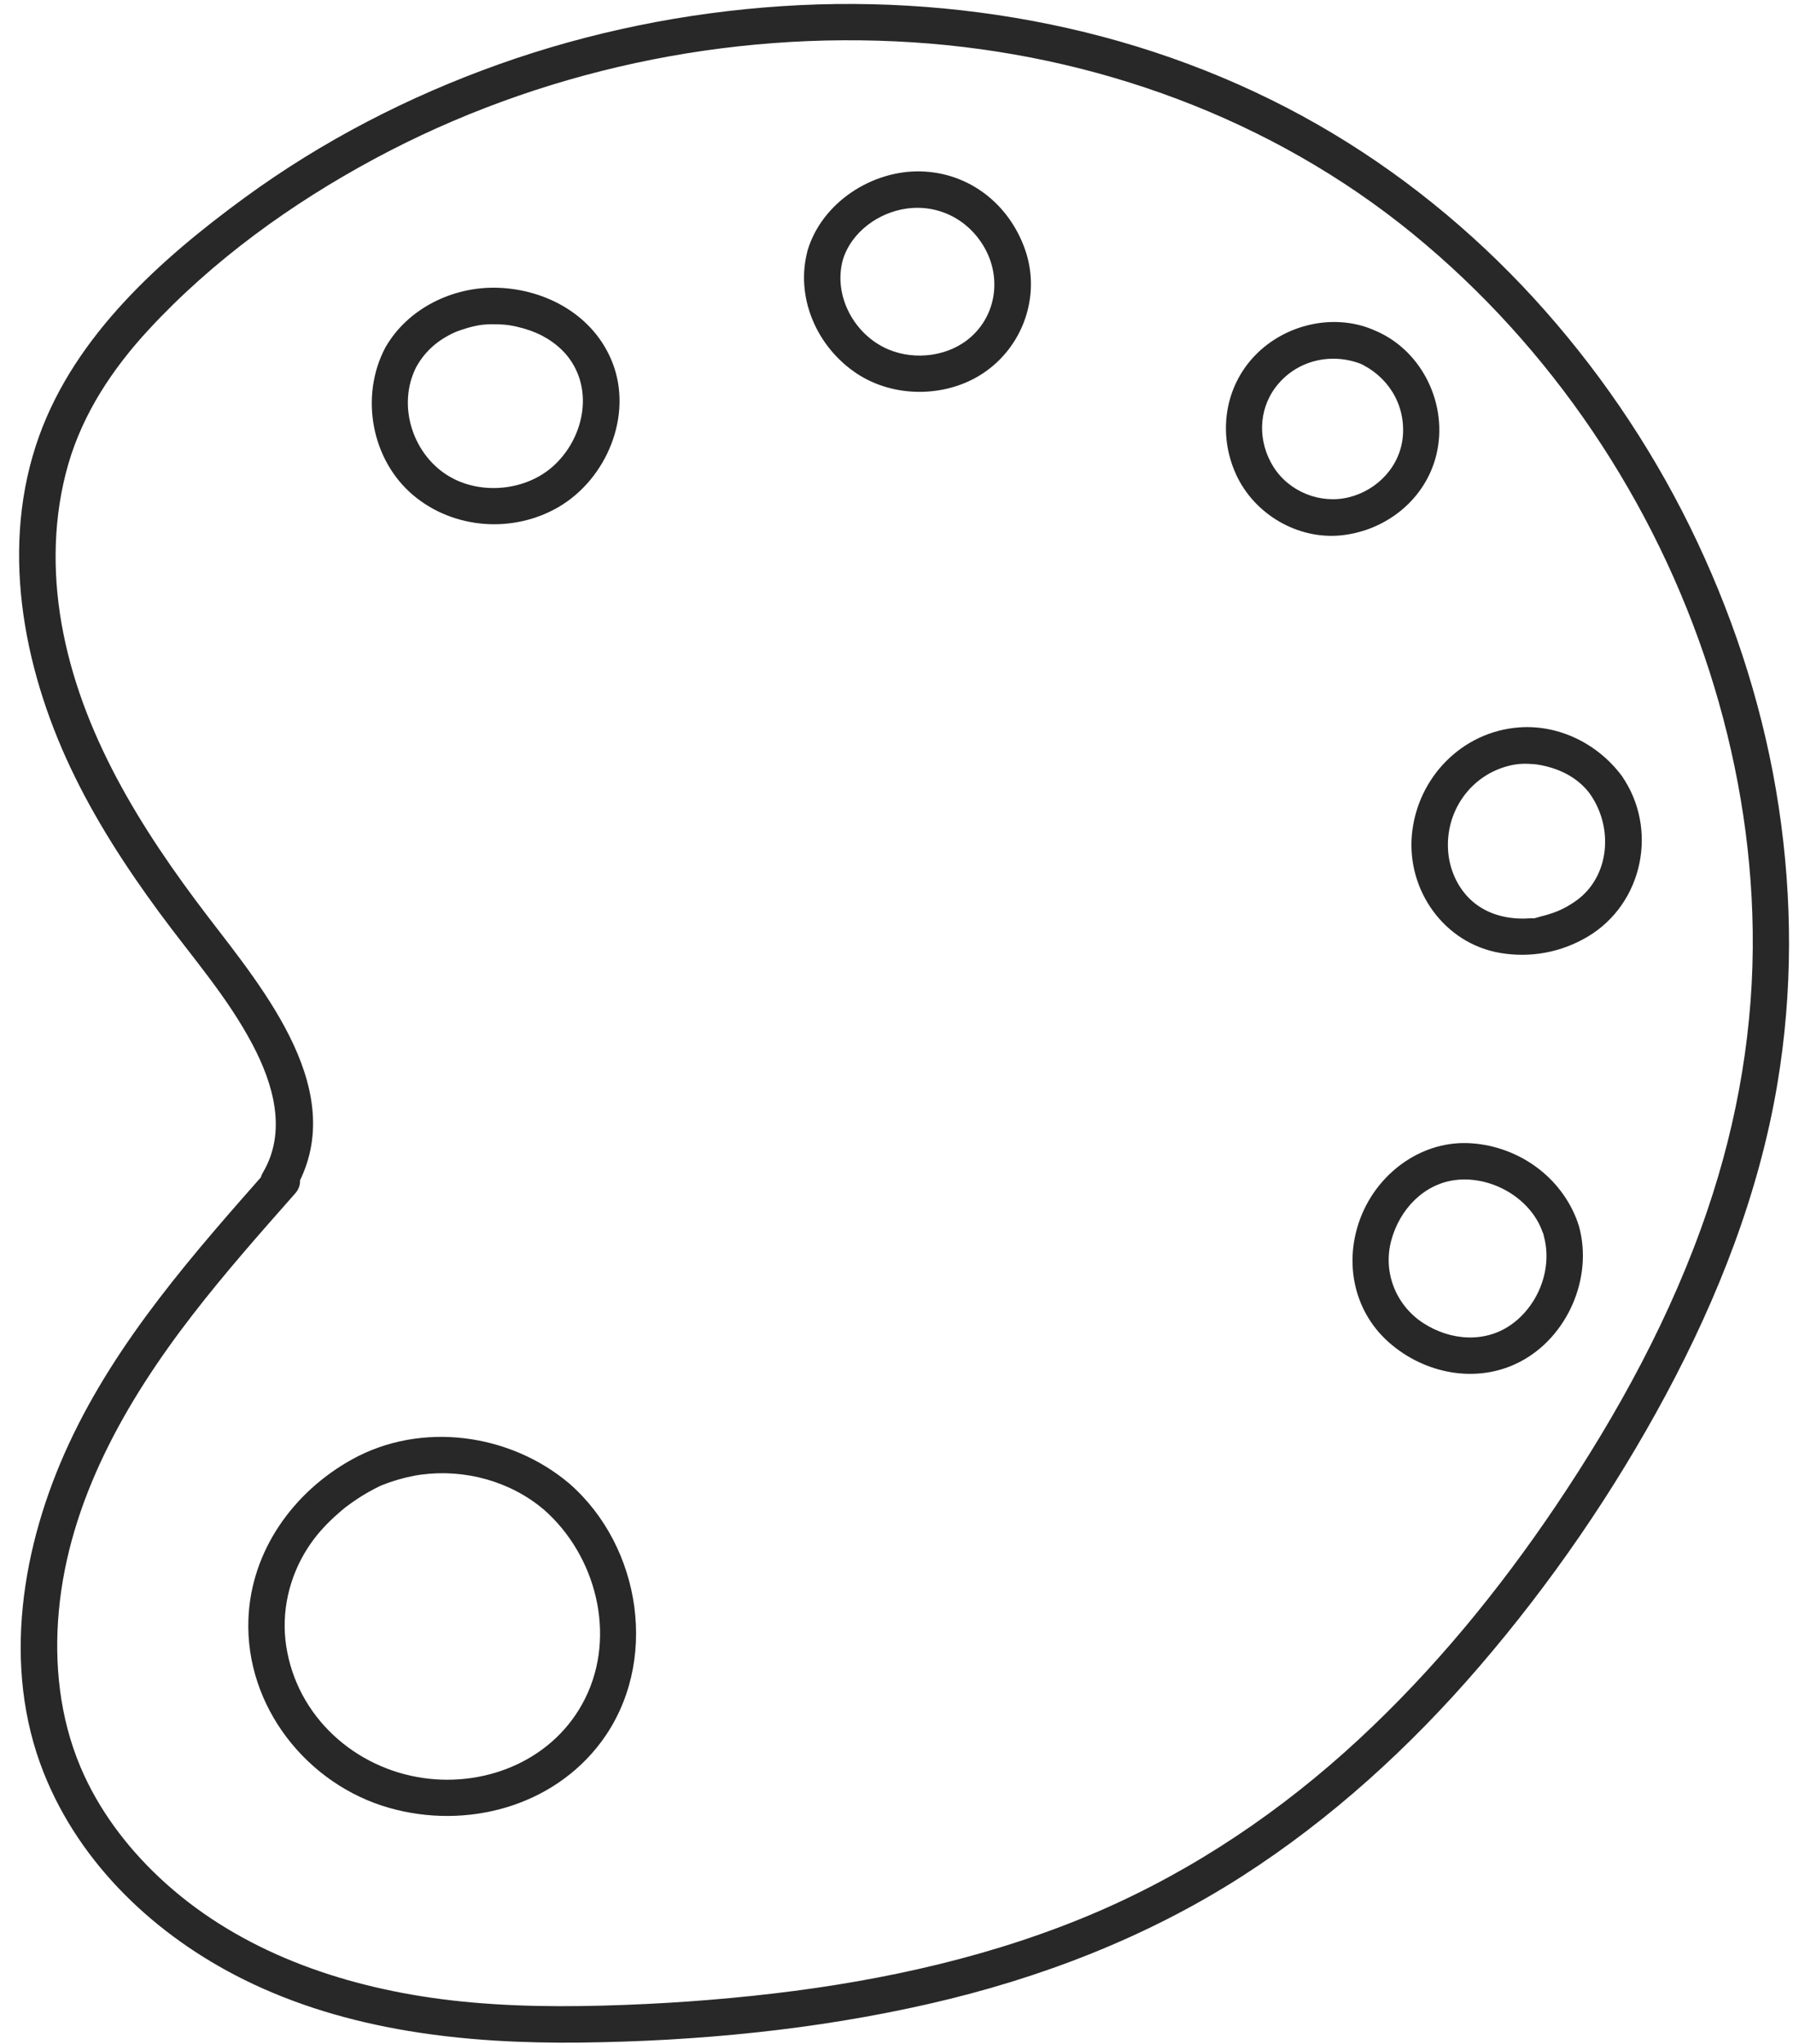 <?xml version="1.0" encoding="UTF-8" standalone="no"?><svg xmlns="http://www.w3.org/2000/svg" xmlns:xlink="http://www.w3.org/1999/xlink" data-name="Слой 1" fill="#000000" height="456.5" preserveAspectRatio="xMidYMid meet" version="1" viewBox="48.0 21.5 400.6 456.5" width="400.6" zoomAndPan="magnify"><g id="change1_1"><path d="m113.79,287.45c12.78-21.66-6.82-44.85-19.39-61.3-14.87-19.46-28.37-40.92-32.66-65.42-2.06-11.77-1.81-24.09,1.53-35.6,3.31-11.39,9.92-21.32,17.92-29.97,14.34-15.52,31.93-28.21,50.49-38.19,36.59-19.68,78.77-28.68,120.21-26.02,40.54,2.6,80.23,17,111.8,42.8,30.91,25.25,54.05,59.72,66.24,97.69,6.01,18.71,9.4,38.23,9.67,57.89.3,21.31-3.26,42.27-10.11,62.44-7.99,23.55-20.06,45.56-33.92,66.13-12.73,18.88-27.27,36.6-43.99,52.09-17.13,15.87-36.59,29.06-58.04,38.36-22.98,9.95-47.85,15.47-72.65,18.39-12.67,1.49-25.44,2.37-38.19,2.71s-25.87.07-38.63-1.8c-22.18-3.26-43.93-11.27-60.48-26.82-7.41-6.97-13.65-15.29-17.62-24.7-4.62-10.96-5.9-22.98-4.83-34.75,2.25-24.66,14.93-46.85,29.79-66.09,7.27-9.42,15.17-18.35,23.04-27.26,3.46-3.92-2.28-9.7-5.76-5.76-16.79,19.02-34.05,38.5-44.83,61.73-10.49,22.61-15.06,49.65-5.62,73.43,8.16,20.56,25.07,36.45,44.67,46.18,23.21,11.52,49.57,14.39,75.18,14.1,26.14-.3,52.58-2.85,78.09-8.68,24.64-5.63,48.53-14.81,69.85-28.5,19.89-12.76,37.52-28.86,52.91-46.74,16.03-18.62,30.13-39.14,41.75-60.79,11.64-21.69,20.82-45.06,24.9-69.42,3.44-20.5,3.4-41.32.3-61.86-3.09-20.49-9.37-40.42-18.19-59.16-8.79-18.69-20.28-36.11-33.95-51.59-13.63-15.44-29.6-28.91-47.26-39.53-18.31-11.02-38.53-18.93-59.36-23.63-20.89-4.71-42.5-6.34-63.86-4.94-21.55,1.41-42.95,5.74-63.3,12.98-20.22,7.2-39.5,17.14-56.84,29.81-18.81,13.75-37.78,30.73-45.89,53.19-8.78,24.32-3.76,51.35,7.01,74.15,5.4,11.43,12.3,22.08,19.78,32.25s15.25,18.87,20.91,29.62c4.64,8.81,7.69,19.36,2.28,28.52-2.67,4.53,4.37,8.63,7.04,4.11h0Z" fill="#292828"/></g><g id="change1_2"><path d="m175.24,352.88c-13.3-11.26-33.12-13.98-48.58-5.43-13.15,7.28-22.61,20.46-23.16,35.74-.7,19.43,13.07,36.89,31.5,42.11,17.18,4.87,36.55-.23,47.38-14.83,12.98-17.5,8.98-43.49-7.14-57.59-1.66-1.45-4.13-1.63-5.76,0-1.48,1.48-1.66,4.31,0,5.76,11.67,10.21,16.32,28.03,9.25,42.22-6.75,13.55-21.8,19.78-36.07,17.77-15.37-2.17-28.29-13.7-30.71-29.46-1.18-7.68.66-15.55,4.85-22,1.68-2.59,3.6-4.77,6.03-6.99.49-.45.99-.89,1.5-1.32.25-.21.49-.41.74-.61.14-.12.8-.62.2-.16.97-.74,1.98-1.44,3-2.1,1.46-.94,2.98-1.78,4.53-2.54.16-.08.33-.15.49-.22.4-.18-1.71.63.29-.11.59-.22,1.18-.45,1.78-.65,2.22-.74,4.54-1.33,6.86-1.63,9.65-1.26,19.8,1.49,27.25,7.8,1.68,1.42,4.12,1.65,5.76,0,1.46-1.46,1.69-4.33,0-5.76Z" fill="#292828"/></g><g id="change1_3"><path d="m134.05,99.21c-5.66,10.79-3.11,25.01,6.31,32.93,9.05,7.6,22.39,8.53,32.56,2.53,10.61-6.27,16.5-20.32,11.95-32.09-4.07-10.54-14.69-16.46-25.69-16.81-9.97-.32-20.17,4.62-25.13,13.44-2.58,4.58,4.46,8.69,7.04,4.11,2-3.56,4.93-5.98,8.62-7.64.46-.21,2.38-.86,3.51-1.15.53-.13,1.06-.25,1.6-.35.19-.04,1.41-.21.8-.14-.84.1.68-.05.68-.05.48-.04.95-.06,1.43-.07.98-.02,1.96.01,2.93.09,1.79.15,3.91.66,5.84,1.33,3.33,1.17,6.6,3.34,8.73,6.28,5.47,7.55,2.99,18.04-3.64,24-6.02,5.41-15.71,6.43-22.77,2.54-8.53-4.69-12.31-16.12-7.74-24.84,2.43-4.64-4.6-8.77-7.04-4.11Z" fill="#292828"/></g><g id="change1_4"><path d="m228.45,77.41c-2.86,10.52,2.07,21.64,11.02,27.55,8.24,5.44,19.81,5.39,28.06-.02,9.06-5.94,13.11-17.45,9.48-27.74s-12.65-17.19-23.38-17.42-21.92,6.84-25.19,17.62c-1.53,5.03,6.34,7.18,7.86,2.17,1.91-6.29,8.02-10.63,14.29-11.49,7.16-.98,13.96,2.51,17.51,8.99,3.57,6.51,2.48,14.59-3.08,19.61-4.91,4.43-12.5,5.39-18.5,2.88-7.6-3.19-12.4-11.94-10.22-19.98,1.38-5.07-6.48-7.23-7.86-2.17Z" fill="#292828"/></g><g id="change1_5"><path d="m351.4,102.47c6.53,2.85,10.49,9.08,10.06,16.08s-5.68,12.42-12.06,14.01-13.4-1.2-16.92-6.85c-3.42-5.5-3.43-12.5.54-17.75,4.56-6.02,12.47-7.85,19.34-5.07,2.04.82,4.48-.9,5.01-2.85.64-2.33-.8-4.18-2.85-5.01-8.83-3.57-19.4-1.01-26,5.74-6.97,7.12-8.45,17.72-4.36,26.68s13.86,14.65,23.6,13.61c10.01-1.08,18.77-8.07,21.17-18.03,2.65-10.97-3-23.03-13.44-27.58-2.02-.88-4.37-.59-5.58,1.46-1.01,1.73-.57,4.69,1.46,5.58Z" fill="#292828"/></g><g id="change1_6"><path d="m410.32,194.76c-5.26-7.06-13.92-11.44-22.84-10.8-12.83.91-22.8,11.22-24.02,23.87-1.2,12.51,7.23,24.42,19.78,26.52,6.77,1.13,13.58-.13,19.51-3.66,12.38-7.38,15.82-24.11,7.57-35.93-1.26-1.8-3.57-2.64-5.58-1.46-1.78,1.04-2.73,3.76-1.46,5.58,5.27,7.55,4.33,18.31-2.97,23.68-1.37,1.01-2.9,1.86-4.46,2.52.75-.32-.39.14-.45.16-.34.12-.67.24-1.02.35-.7.23-1.41.43-2.13.6-.56.14-1.78.62-2.36.46.68.2,1.08-.09.44-.07s-1.31.08-1.97.09c-3.71.01-7.65-.89-10.87-3.43-3.46-2.73-5.53-7.02-5.92-11.37-.81-9.05,5-17.38,13.92-19.42,1.1-.25,2.17-.37,3.3-.37.64,0,1.27.05,1.91.09.15.01,1.25.15.28.01.51.07,1.01.16,1.52.26,4.22.86,8.1,2.81,10.79,6.43,1.31,1.76,3.53,2.66,5.58,1.46,1.74-1.02,2.78-3.8,1.46-5.58Z" fill="#292828"/></g><g id="change1_7"><path d="m400.48,294.45c-3.61-10.08-13.14-16.88-23.76-17.6-10.58-.72-20.18,6.05-24.31,15.59-4.3,9.94-2.39,21.5,5.84,28.82,7.96,7.08,19.66,9.42,29.31,4.42,10.64-5.51,16.4-18.76,13.23-30.27-1.39-5.05-9.25-2.91-7.86,2.17,1.94,7.07-1.03,15.07-6.9,19.49-5.99,4.51-13.92,3.9-20.02-.05s-9.06-11.31-7.19-18.38,7.34-12.75,14.43-13.59c7.9-.94,16.64,3.92,19.38,11.58.74,2.07,2.78,3.46,5.01,2.85,2-.55,3.59-2.93,2.85-5.01h0Z" fill="#292828"/></g></svg>